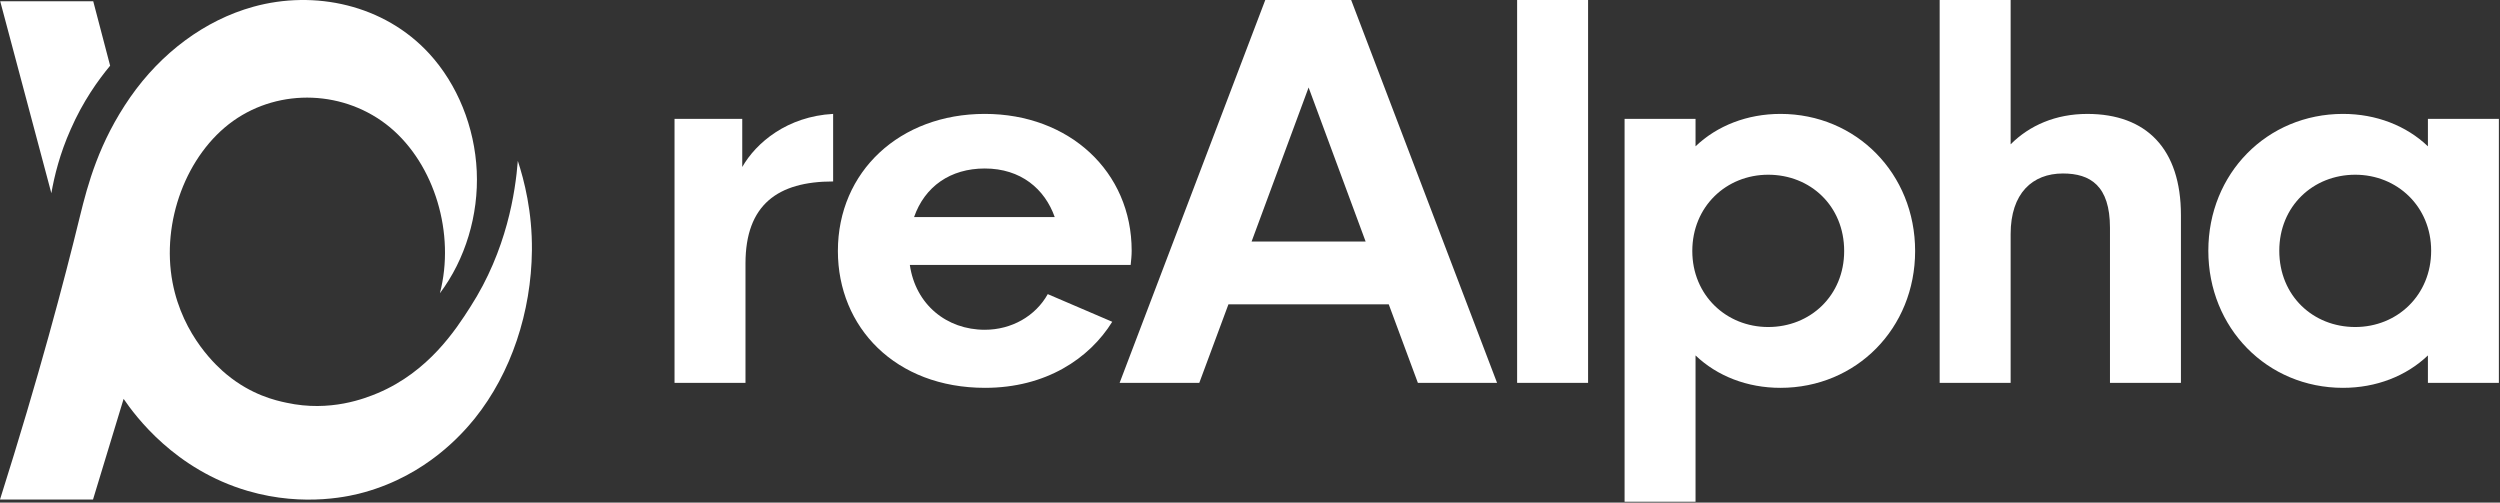 <svg version="1.2" xmlns="http://www.w3.org/2000/svg" viewBox="0 0 1552 312" width="1552" height="312">
	<rect x="0" y="0" width="1552" height="312" fill="#333333" stroke="none"/>
	<style>
		.s0 { fill: #ffffff } 
	</style>
	<path class="s0" d="m68.37 40.79q-5.24-20-10.49-40.01h-57.75c10.63 39.76 21.13 79.52 31.75 119.16 1.87-10.67 5.25-24.52 12-39.64 7.62-17.4 17-30.49 24.49-39.51z"/>
	<path class="s0" d="m321.46 99.86c-1.5 19.18-6.75 55.39-29.5 90.71-8.99 14.1-25.87 40.14-57.49 53.48-7.63 3.17-29.37 11.94-56.62 5.97-6.75-1.4-21.74-4.83-37.12-17.53-5.25-4.32-27.24-23.5-33.62-57.17-7.12-37.6 8.62-79.52 37.62-100.23 29.12-20.71 69.62-19.06 97.36 3.94 27.75 23.12 40.62 66.06 31 103.02 15.75-20.96 24.12-48.52 22.87-75.84-1.25-27.31-11.99-53.86-29.49-72.92-28-30.48-71.24-39.63-109.24-29.09-30.25 8.39-57.24 28.71-76.37 56.15-19.49 28.08-26.37 54.12-31.24 73.94-10 41.03-25.37 99.09-49.62 175.82h57.74c6.38-20.84 12.63-41.67 19-62.5 7.37 10.79 31.87 43.95 77.12 57.16 35.62 10.42 64.99 2.92 72.49 0.77 38.62-10.8 60.61-36.21 68.36-45.74 22.75-28.33 35.12-66.31 35.5-104.3 0.25-24.01-4.75-43.44-8.75-55.64z"/>
	<path class="s0" d="m1454.55 240.77c-47.15 0-83.62-37.14-83.62-85.11 0-47.97 36.47-84.95 83.62-84.95 20.55 0 39.25 7.27 52.7 20.12v-17.02h44.05v163.86h-44.05v-17.02c-13.45 12.85-32.15 20.12-52.7 20.12zm7.57-37.76c26.12 0 47.14-19.8 47.14-47.35 0-27.39-21.02-47.19-47.14-47.19-26.12 0-47.14 19.49-47.14 47.19 0 28.01 21.02 47.35 47.14 47.35z"/>
	<path class="s0" d="m1295.8 70.72c36.79 0 58.12 21.81 58.12 62.82v104.14h-44.05v-96.25c0-26.15-12.22-33.73-29.22-33.73-18.86 0-32.45 12.22-32.45 37.6v92.38h-44.06v-237.68h44.06v89.59c11.74-11.76 27.98-18.87 47.6-18.87z"/>
	<path class="s0" d="m1105.29 70.71c47.14 0 83.62 37.14 83.62 85.11 0 47.97-36.48 84.95-83.62 84.95-20.55 0-39.25-7.27-52.7-20.12v90.84h-44.05v-237.68h44.05v17.02c13.45-12.85 32.15-20.12 52.7-20.12zm-7.57 37.76c-26.12 0-47.14 19.8-47.14 47.35 0 27.39 21.02 47.19 47.14 47.19 26.11 0 47.14-19.49 47.14-47.19 0-28.01-21.03-47.35-47.14-47.35z"/>
	<path fill-rule="evenodd" class="s0" d="m985.88 0v237.68h-44.05v-237.68z"/>
	<path class="s0" d="m929.38 237.68h-49.16l-18.08-48.74h-99.53l-18.09 48.74h-49.46l90.42-237.68h53.32zm-117-183.37l-35.39 95.63h70.79z"/>
	<path class="s0" d="m702.54 155.66c0 2.79-0.31 5.88-0.62 8.82h-137.09c3.55 24.61 22.87 40.24 46.52 40.24 16.69 0 31.53-8.52 39.1-22.13l40.03 17.17c-14.22 22.9-41.27 41.01-78.98 41.01-55.64 0-91.34-37.6-91.34-84.95 0-49.36 38.48-85.11 91.19-85.11 52.39 0 91.19 35.75 91.19 84.95zm-91.19-51.06c-21.33 0-37.25 11.14-43.9 30.17h87.33c-6.19-17.48-21.02-30.17-43.43-30.17z"/>
	<path class="s0" d="m460.79 73.81v29.86c8.66-15.16 27.98-31.41 56.42-32.96v41.94c-34.32 0-54.41 14.39-54.41 50.91v74.11h-44.05v-163.86z"/>
</svg>